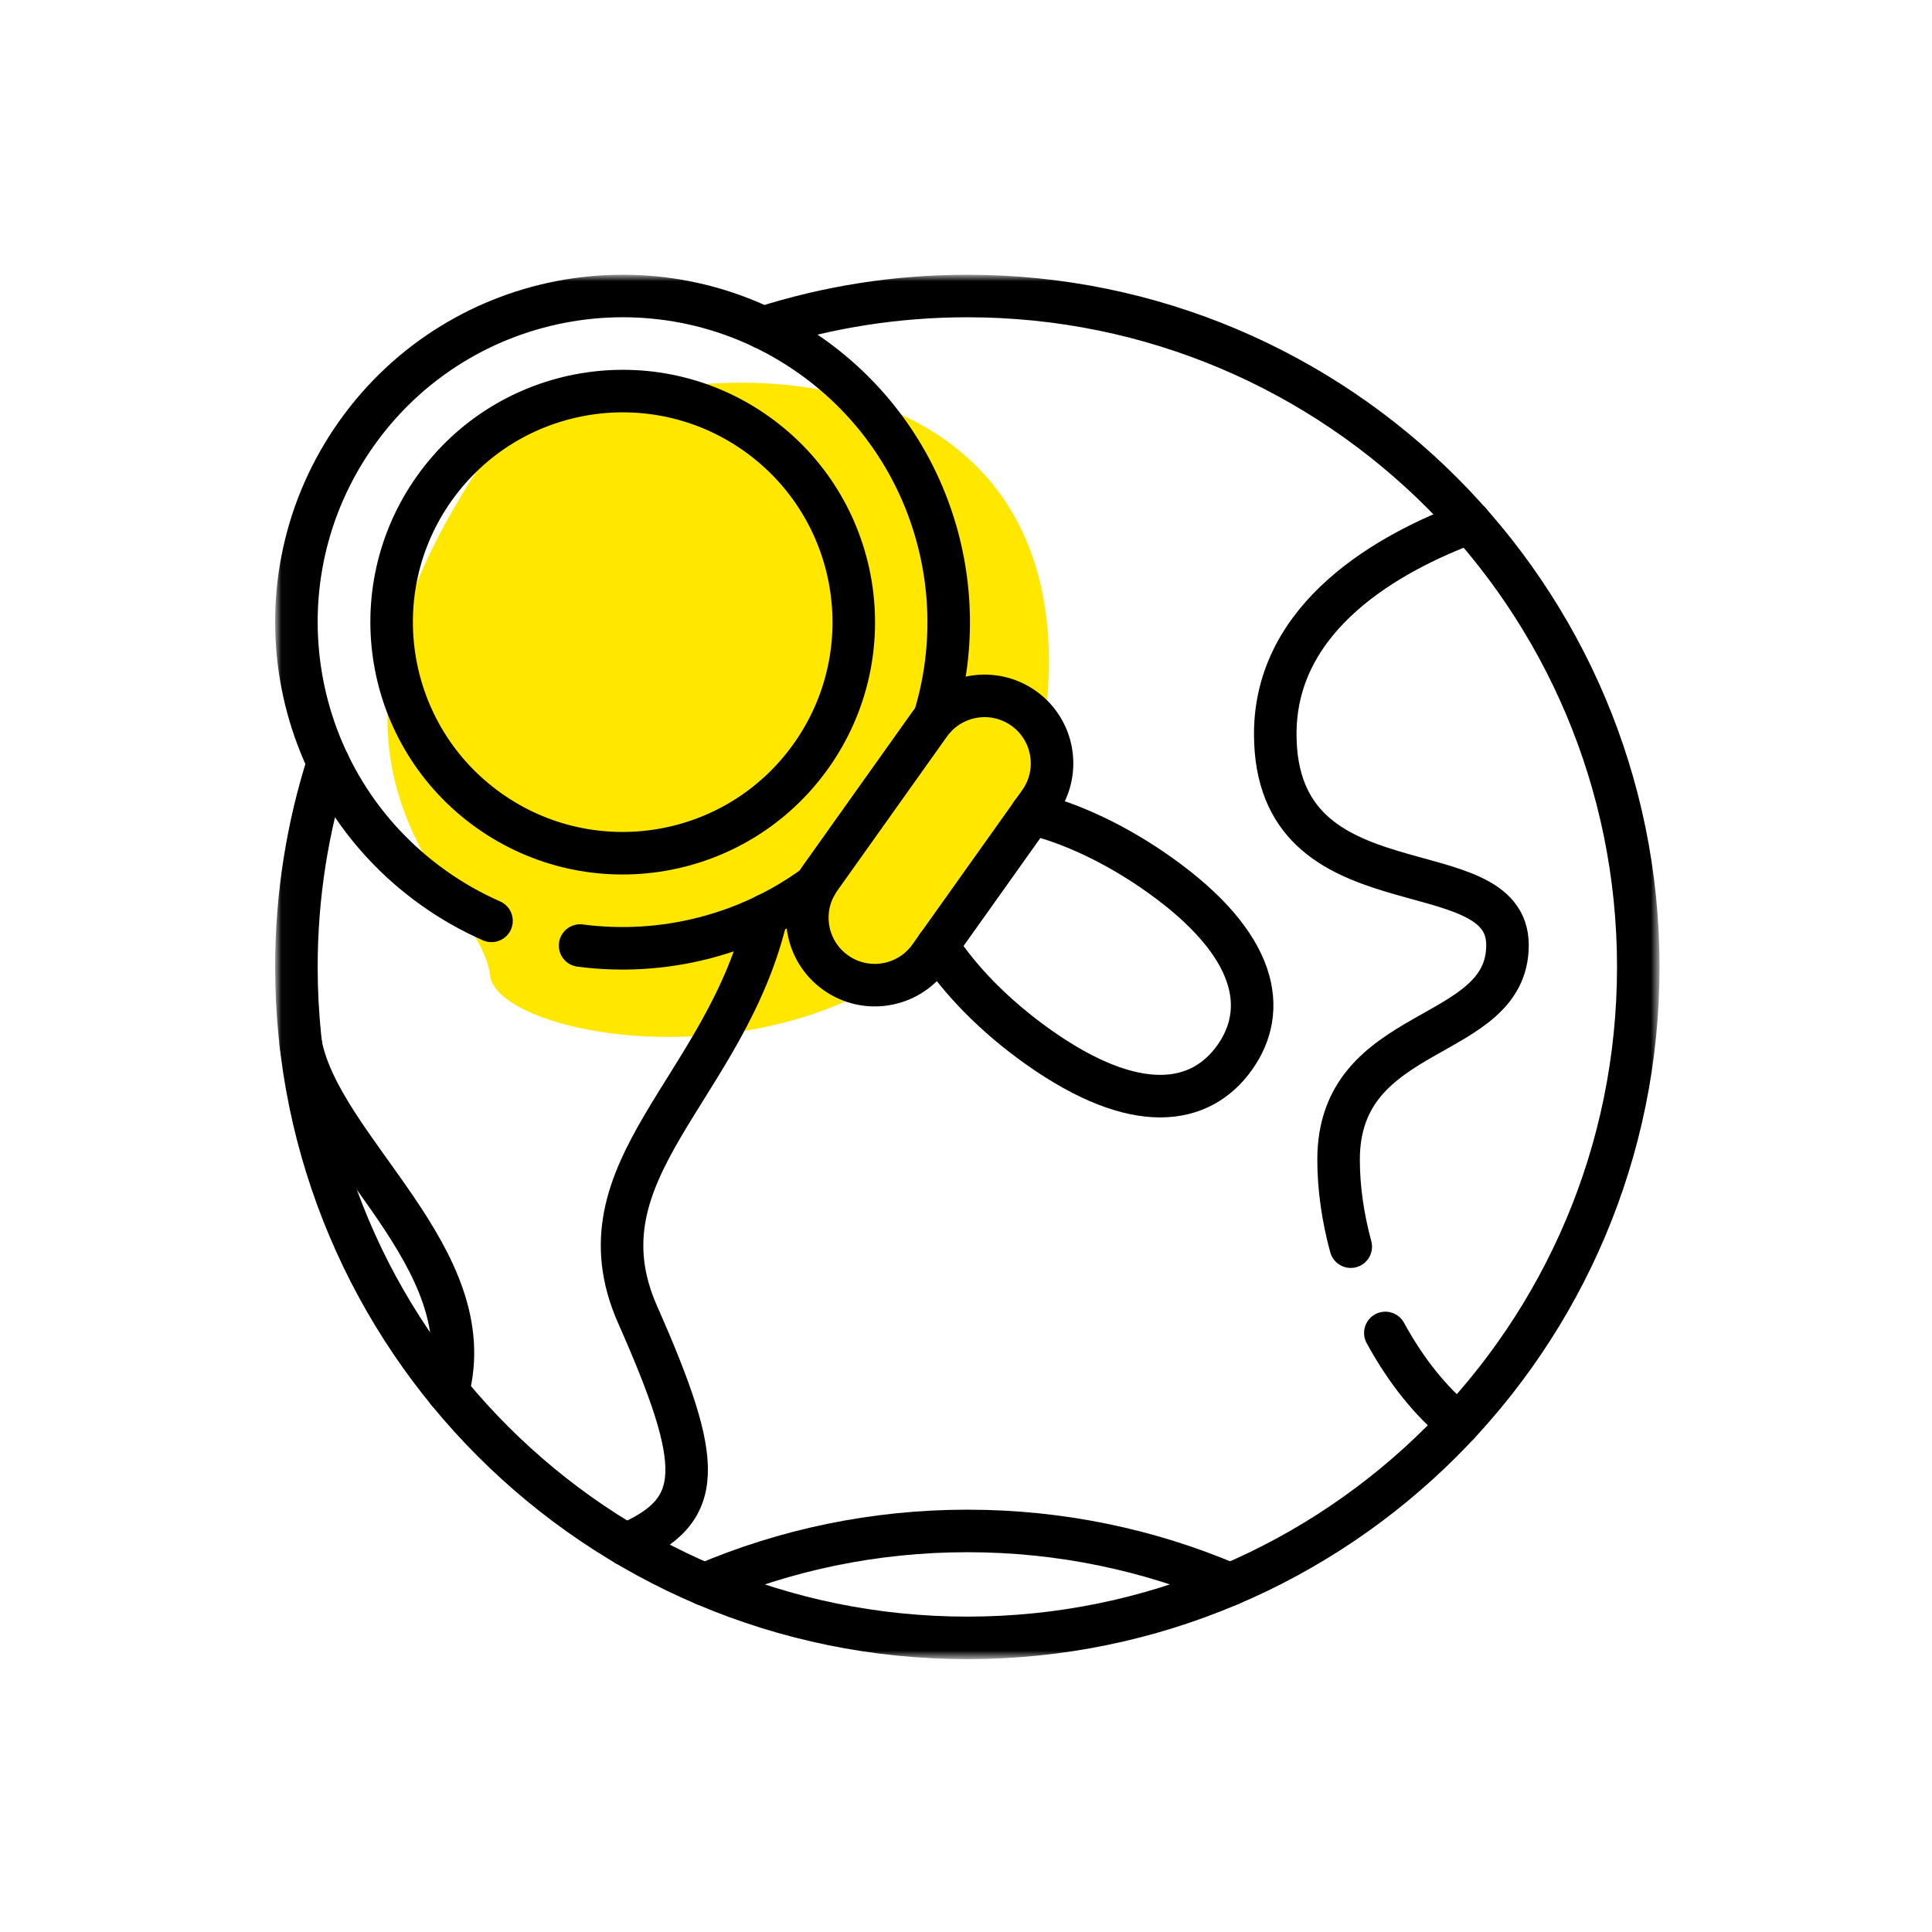 <svg width="182" height="182" viewBox="0 0 182 182" fill="none" xmlns="http://www.w3.org/2000/svg">
<path d="M98.72 64.947C100.846 32.013 63.314 31.438 46.164 42.522C24.874 73.397 45.276 83.947 46.164 91.863C47.051 99.78 96.062 106.113 98.72 64.947Z" fill="#FFE700"/>
<mask id="mask0_29118_8854" style="mask-type:luminance" maskUnits="userSpaceOnUse" x="26" y="25" width="131" height="132">
<path d="M26.024 25.975H156.251V156.202H26.024V25.975Z" fill="white"/>
</mask>
<g mask="url(#mask0_29118_8854)">
<path d="M71.871 30.872C77.942 28.932 84.412 27.884 91.127 27.884C126.034 27.884 154.332 56.182 154.332 91.089C154.332 125.996 126.034 154.294 91.127 154.294C56.221 154.294 27.922 125.996 27.922 91.089C27.922 84.374 28.97 77.906 30.91 71.835" stroke="black" stroke-width="4.007" stroke-miterlimit="10" stroke-linecap="round" stroke-linejoin="round"/>
<path d="M127.245 117.44C126.512 114.734 126.098 111.954 126.098 109.248C126.098 96.322 142.01 98.311 142.01 89.03C142.01 79.748 120.133 86.377 120.133 69.142C120.133 57.994 130.885 52.037 138.479 49.219" stroke="black" stroke-width="4.007" stroke-miterlimit="10" stroke-linecap="round" stroke-linejoin="round"/>
<path d="M137.4 134.14C134.829 132.115 132.425 129.096 130.503 125.568" stroke="black" stroke-width="4.007" stroke-miterlimit="10" stroke-linecap="round" stroke-linejoin="round"/>
<path d="M42.19 131.101C45.532 118.49 30.347 108.469 28.333 98.394" stroke="black" stroke-width="4.007" stroke-miterlimit="10" stroke-linecap="round" stroke-linejoin="round"/>
<path d="M72.237 86.165C68.432 102.579 54.018 110.15 60.061 123.832C66.362 138.083 66.443 142.313 58.945 145.502" stroke="black" stroke-width="4.007" stroke-miterlimit="10" stroke-linecap="round" stroke-linejoin="round"/>
<path d="M115.894 149.256V149.255C108.289 146.012 99.918 144.219 91.131 144.219C82.343 144.219 73.973 146.012 66.368 149.255" stroke="black" stroke-width="4.007" stroke-miterlimit="10" stroke-linecap="round" stroke-linejoin="round"/>
<path d="M54.648 89.074C62.431 90.094 70.425 88.098 76.843 83.382" stroke="black" stroke-width="4.007" stroke-miterlimit="10" stroke-linecap="round" stroke-linejoin="round"/>
<path d="M46.302 86.748C44.415 85.918 42.583 84.886 40.839 83.644C27.012 73.809 23.777 54.629 33.612 40.802C43.448 26.973 62.628 23.738 76.457 33.574C87.537 41.456 91.814 55.338 88.012 67.659" stroke="black" stroke-width="4.007" stroke-miterlimit="10" stroke-linecap="round" stroke-linejoin="round"/>
<path d="M71.277 40.872C81.073 47.84 83.365 61.43 76.397 71.225C69.429 81.021 55.84 83.313 46.044 76.345C36.248 69.377 33.956 55.787 40.924 45.992C47.892 36.196 61.482 33.904 71.277 40.872Z" stroke="black" stroke-width="4.007" stroke-miterlimit="10" stroke-linecap="round" stroke-linejoin="round"/>
<path d="M97.179 76.637C100.918 77.55 105.158 79.519 109.24 82.423C118.547 89.044 119.485 95.159 116.311 99.622C113.136 104.086 107.05 105.205 97.743 98.585C93.661 95.68 90.413 92.323 88.32 89.09" stroke="black" stroke-width="4.007" stroke-miterlimit="10" stroke-linecap="round" stroke-linejoin="round"/>
<path d="M87.572 68.225L77.23 82.764C75.195 85.624 75.864 89.592 78.725 91.627C81.585 93.662 85.553 92.992 87.587 90.132L97.929 75.593C99.964 72.733 99.295 68.765 96.435 66.731C93.574 64.696 89.606 65.365 87.572 68.225Z" stroke="black" stroke-width="4.007" stroke-miterlimit="10" stroke-linecap="round" stroke-linejoin="round"/>
</g>
</svg>
